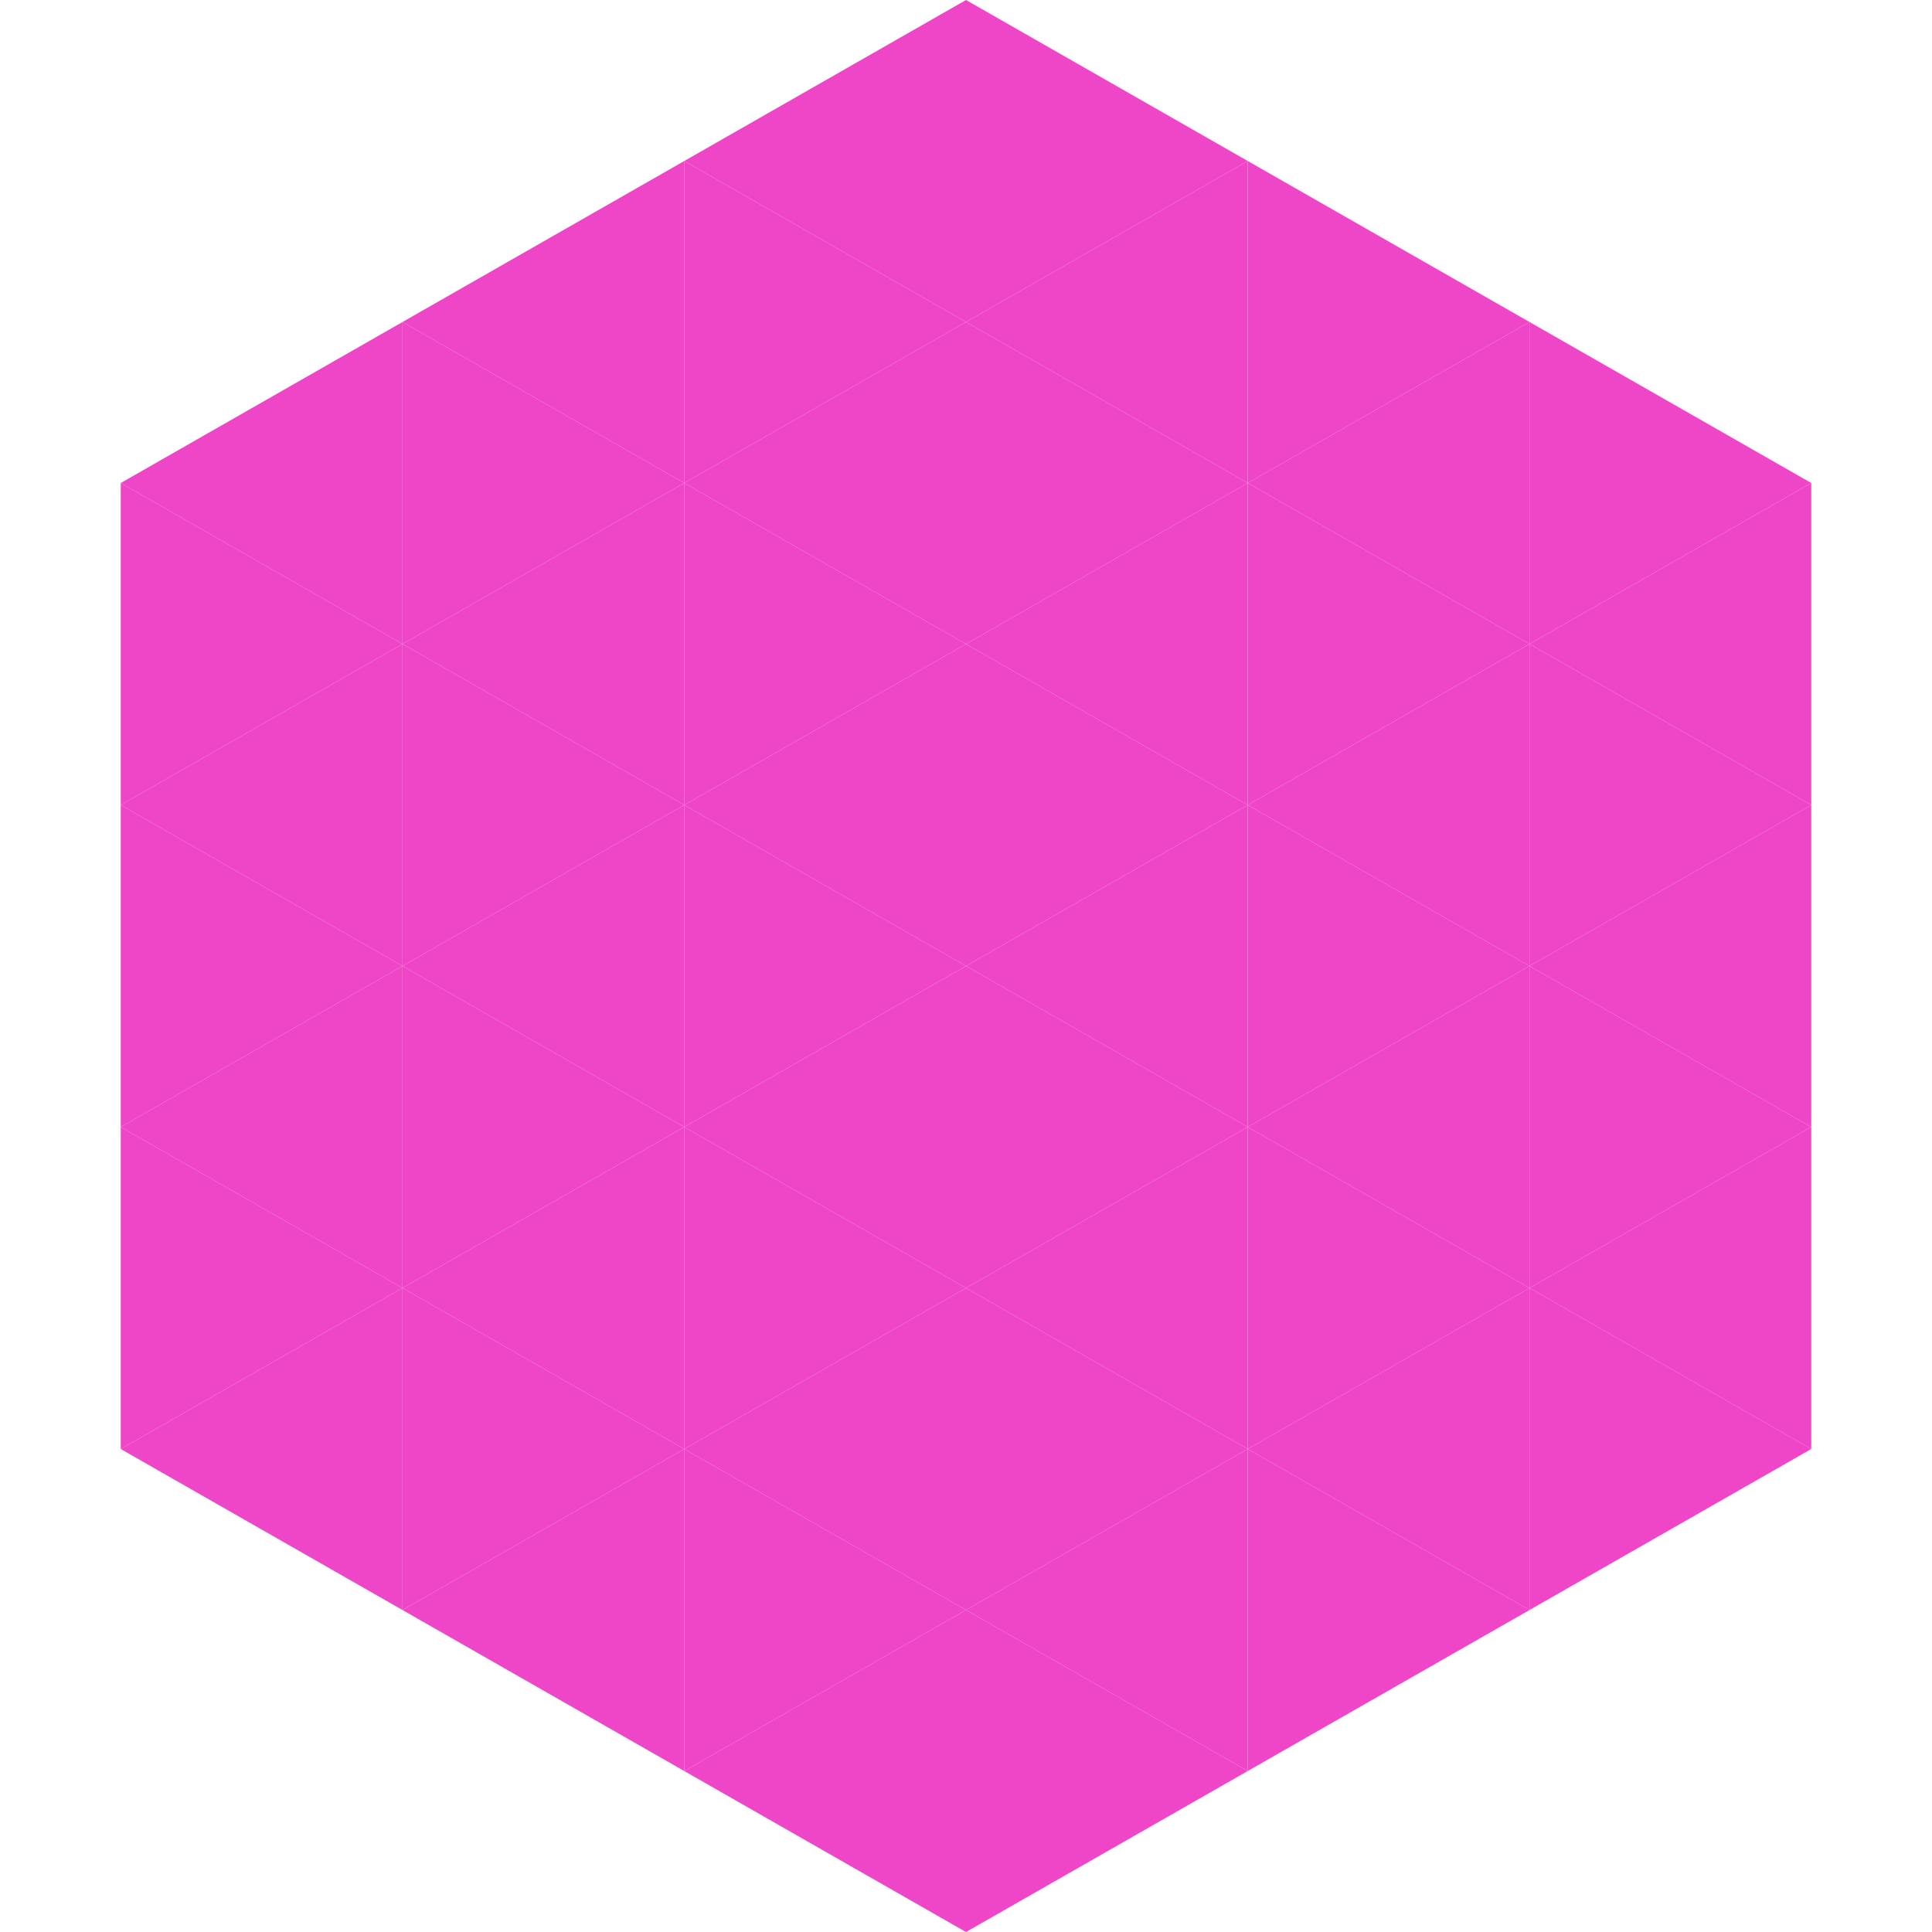 <?xml version="1.0"?>
<!-- Generated by SVGo -->
<svg width="240" height="240"
     xmlns="http://www.w3.org/2000/svg"
     xmlns:xlink="http://www.w3.org/1999/xlink">
<polygon points="50,40 15,60 50,80" style="fill:rgb(239,69,199)" />
<polygon points="190,40 225,60 190,80" style="fill:rgb(239,69,199)" />
<polygon points="15,60 50,80 15,100" style="fill:rgb(239,69,199)" />
<polygon points="225,60 190,80 225,100" style="fill:rgb(239,69,199)" />
<polygon points="50,80 15,100 50,120" style="fill:rgb(239,69,199)" />
<polygon points="190,80 225,100 190,120" style="fill:rgb(239,69,199)" />
<polygon points="15,100 50,120 15,140" style="fill:rgb(239,69,199)" />
<polygon points="225,100 190,120 225,140" style="fill:rgb(239,69,199)" />
<polygon points="50,120 15,140 50,160" style="fill:rgb(239,69,199)" />
<polygon points="190,120 225,140 190,160" style="fill:rgb(239,69,199)" />
<polygon points="15,140 50,160 15,180" style="fill:rgb(239,69,199)" />
<polygon points="225,140 190,160 225,180" style="fill:rgb(239,69,199)" />
<polygon points="50,160 15,180 50,200" style="fill:rgb(239,69,199)" />
<polygon points="190,160 225,180 190,200" style="fill:rgb(239,69,199)" />
<polygon points="15,180 50,200 15,220" style="fill:rgb(255,255,255); fill-opacity:0" />
<polygon points="225,180 190,200 225,220" style="fill:rgb(255,255,255); fill-opacity:0" />
<polygon points="50,0 85,20 50,40" style="fill:rgb(255,255,255); fill-opacity:0" />
<polygon points="190,0 155,20 190,40" style="fill:rgb(255,255,255); fill-opacity:0" />
<polygon points="85,20 50,40 85,60" style="fill:rgb(239,69,199)" />
<polygon points="155,20 190,40 155,60" style="fill:rgb(239,69,199)" />
<polygon points="50,40 85,60 50,80" style="fill:rgb(239,69,199)" />
<polygon points="190,40 155,60 190,80" style="fill:rgb(239,69,199)" />
<polygon points="85,60 50,80 85,100" style="fill:rgb(239,69,199)" />
<polygon points="155,60 190,80 155,100" style="fill:rgb(239,69,199)" />
<polygon points="50,80 85,100 50,120" style="fill:rgb(239,69,199)" />
<polygon points="190,80 155,100 190,120" style="fill:rgb(239,69,199)" />
<polygon points="85,100 50,120 85,140" style="fill:rgb(239,69,199)" />
<polygon points="155,100 190,120 155,140" style="fill:rgb(239,69,199)" />
<polygon points="50,120 85,140 50,160" style="fill:rgb(239,69,199)" />
<polygon points="190,120 155,140 190,160" style="fill:rgb(239,69,199)" />
<polygon points="85,140 50,160 85,180" style="fill:rgb(239,69,199)" />
<polygon points="155,140 190,160 155,180" style="fill:rgb(239,69,199)" />
<polygon points="50,160 85,180 50,200" style="fill:rgb(239,69,199)" />
<polygon points="190,160 155,180 190,200" style="fill:rgb(239,69,199)" />
<polygon points="85,180 50,200 85,220" style="fill:rgb(239,69,199)" />
<polygon points="155,180 190,200 155,220" style="fill:rgb(239,69,199)" />
<polygon points="120,0 85,20 120,40" style="fill:rgb(239,69,199)" />
<polygon points="120,0 155,20 120,40" style="fill:rgb(239,69,199)" />
<polygon points="85,20 120,40 85,60" style="fill:rgb(239,69,199)" />
<polygon points="155,20 120,40 155,60" style="fill:rgb(239,69,199)" />
<polygon points="120,40 85,60 120,80" style="fill:rgb(239,69,199)" />
<polygon points="120,40 155,60 120,80" style="fill:rgb(239,69,199)" />
<polygon points="85,60 120,80 85,100" style="fill:rgb(239,69,199)" />
<polygon points="155,60 120,80 155,100" style="fill:rgb(239,69,199)" />
<polygon points="120,80 85,100 120,120" style="fill:rgb(239,69,199)" />
<polygon points="120,80 155,100 120,120" style="fill:rgb(239,69,199)" />
<polygon points="85,100 120,120 85,140" style="fill:rgb(239,69,199)" />
<polygon points="155,100 120,120 155,140" style="fill:rgb(239,69,199)" />
<polygon points="120,120 85,140 120,160" style="fill:rgb(239,69,199)" />
<polygon points="120,120 155,140 120,160" style="fill:rgb(239,69,199)" />
<polygon points="85,140 120,160 85,180" style="fill:rgb(239,69,199)" />
<polygon points="155,140 120,160 155,180" style="fill:rgb(239,69,199)" />
<polygon points="120,160 85,180 120,200" style="fill:rgb(239,69,199)" />
<polygon points="120,160 155,180 120,200" style="fill:rgb(239,69,199)" />
<polygon points="85,180 120,200 85,220" style="fill:rgb(239,69,199)" />
<polygon points="155,180 120,200 155,220" style="fill:rgb(239,69,199)" />
<polygon points="120,200 85,220 120,240" style="fill:rgb(239,69,199)" />
<polygon points="120,200 155,220 120,240" style="fill:rgb(239,69,199)" />
<polygon points="85,220 120,240 85,260" style="fill:rgb(255,255,255); fill-opacity:0" />
<polygon points="155,220 120,240 155,260" style="fill:rgb(255,255,255); fill-opacity:0" />
</svg>
